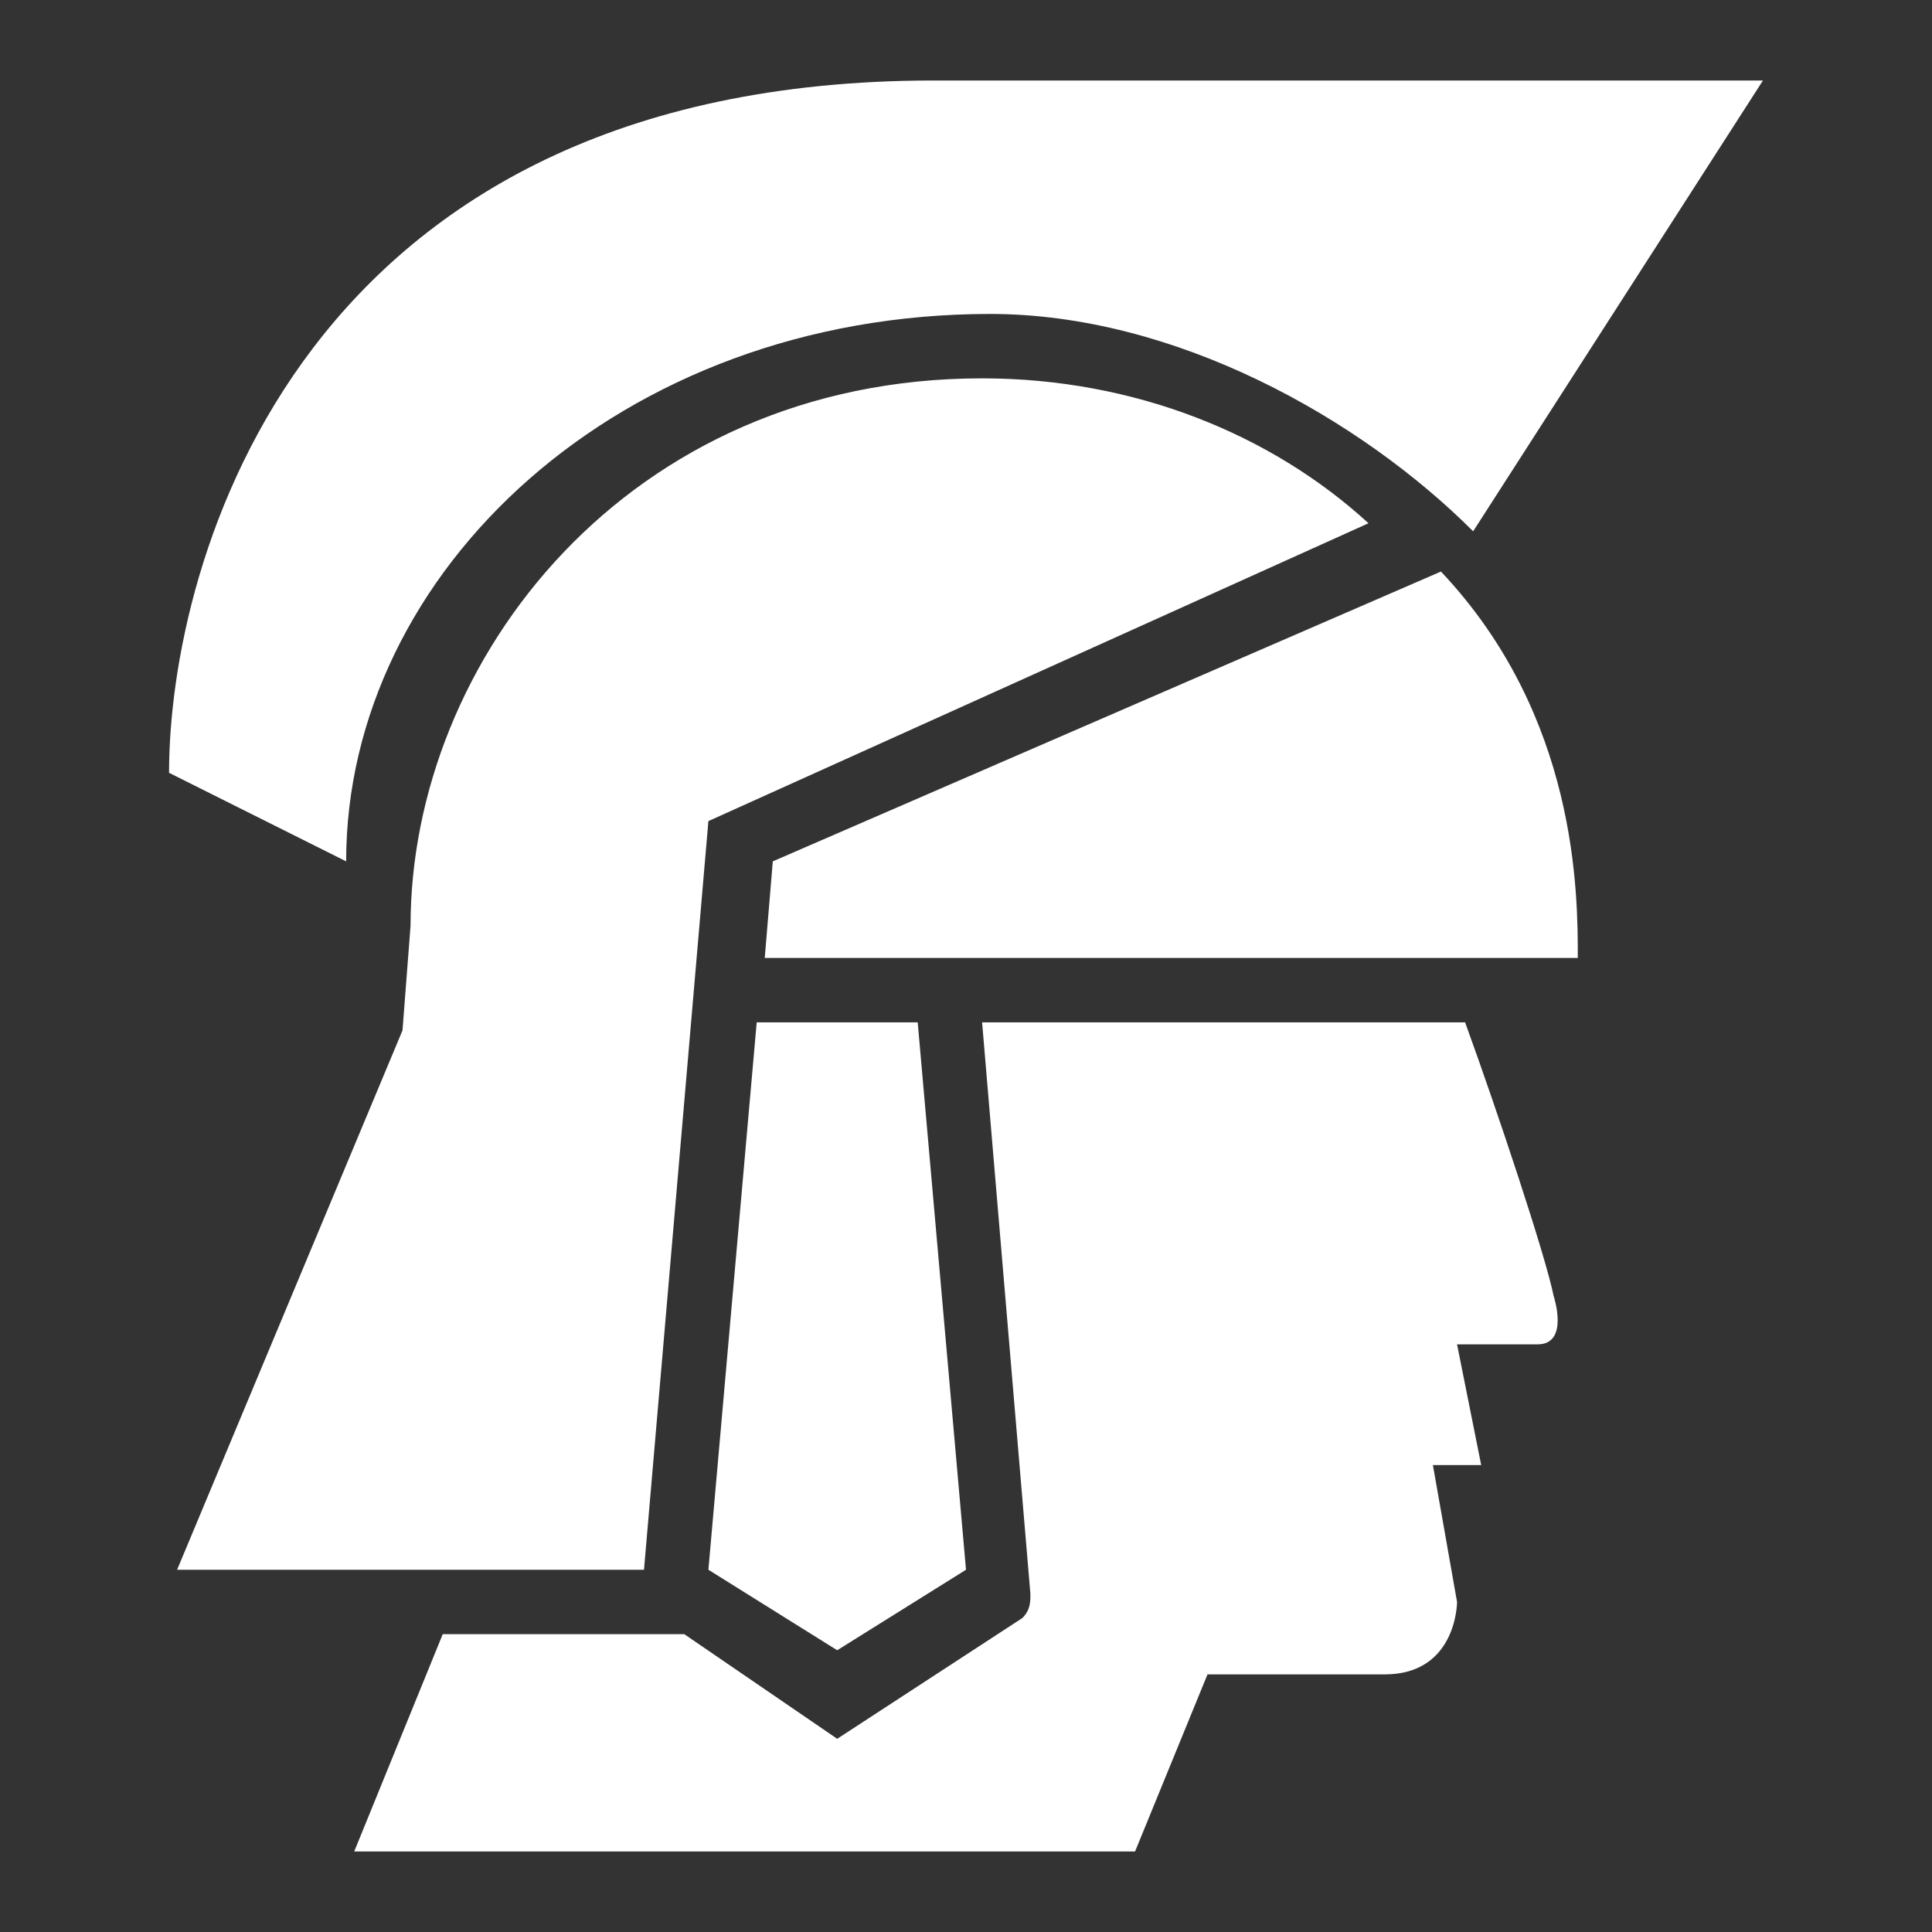 <?xml version="1.0" encoding="utf-8"?>
<!-- Generator: Adobe Illustrator 18.0.0, SVG Export Plug-In . SVG Version: 6.00 Build 0)  -->
<svg version="1.1" id="Layer_1" xmlns="http://www.w3.org/2000/svg" xmlns:xlink="http://www.w3.org/1999/xlink" x="0px" y="0px"
	 width="24px" height="24px" viewBox="0 0 24 24" enable-background="new 0 0 24 24" xml:space="preserve">
<rect x="0" y="0" width="24" height="24" fill="#333333" stroke="none"/>
<path fill="#FFFFFF" d="M21.9,1H11.6C3.7,1,2.1,7,2.1,9.6l2.2,1.1c0-3.6,3.4-6.8,8-6.8c2.3,0,4.6,1.3,6,2.7L21.9,1z M17.9,7.1
	l-8.3,3.6l-0.1,1.2h10.1C19.6,11.1,19.6,8.9,17.9,7.1z M9.4,12.7l-0.6,6.8l1.6,1l1.6-1l-0.6-6.8H9.4z M2.2,19.5H8l0.8-9.3l8.2-3.7
	c-1.2-1.1-2.9-1.8-4.8-1.8c-4.4,0-7.1,3.5-7.1,6.8l-0.1,1.3L2.2,19.5z M14.1,23l0.9-2.2h2.2c0.9,0,0.9-0.9,0.9-0.9l-0.3-1.7h0.6
	l-0.3-1.5h1c0.4,0,0.2-0.6,0.2-0.6c-0.1-0.5-0.7-2.3-1.1-3.4h-6l0.6,7.1c0,0.1,0,0.2-0.1,0.3l-2.3,1.5l-1.9-1.3l-3,0L4.4,23H14.1z"
	/>
</svg>
